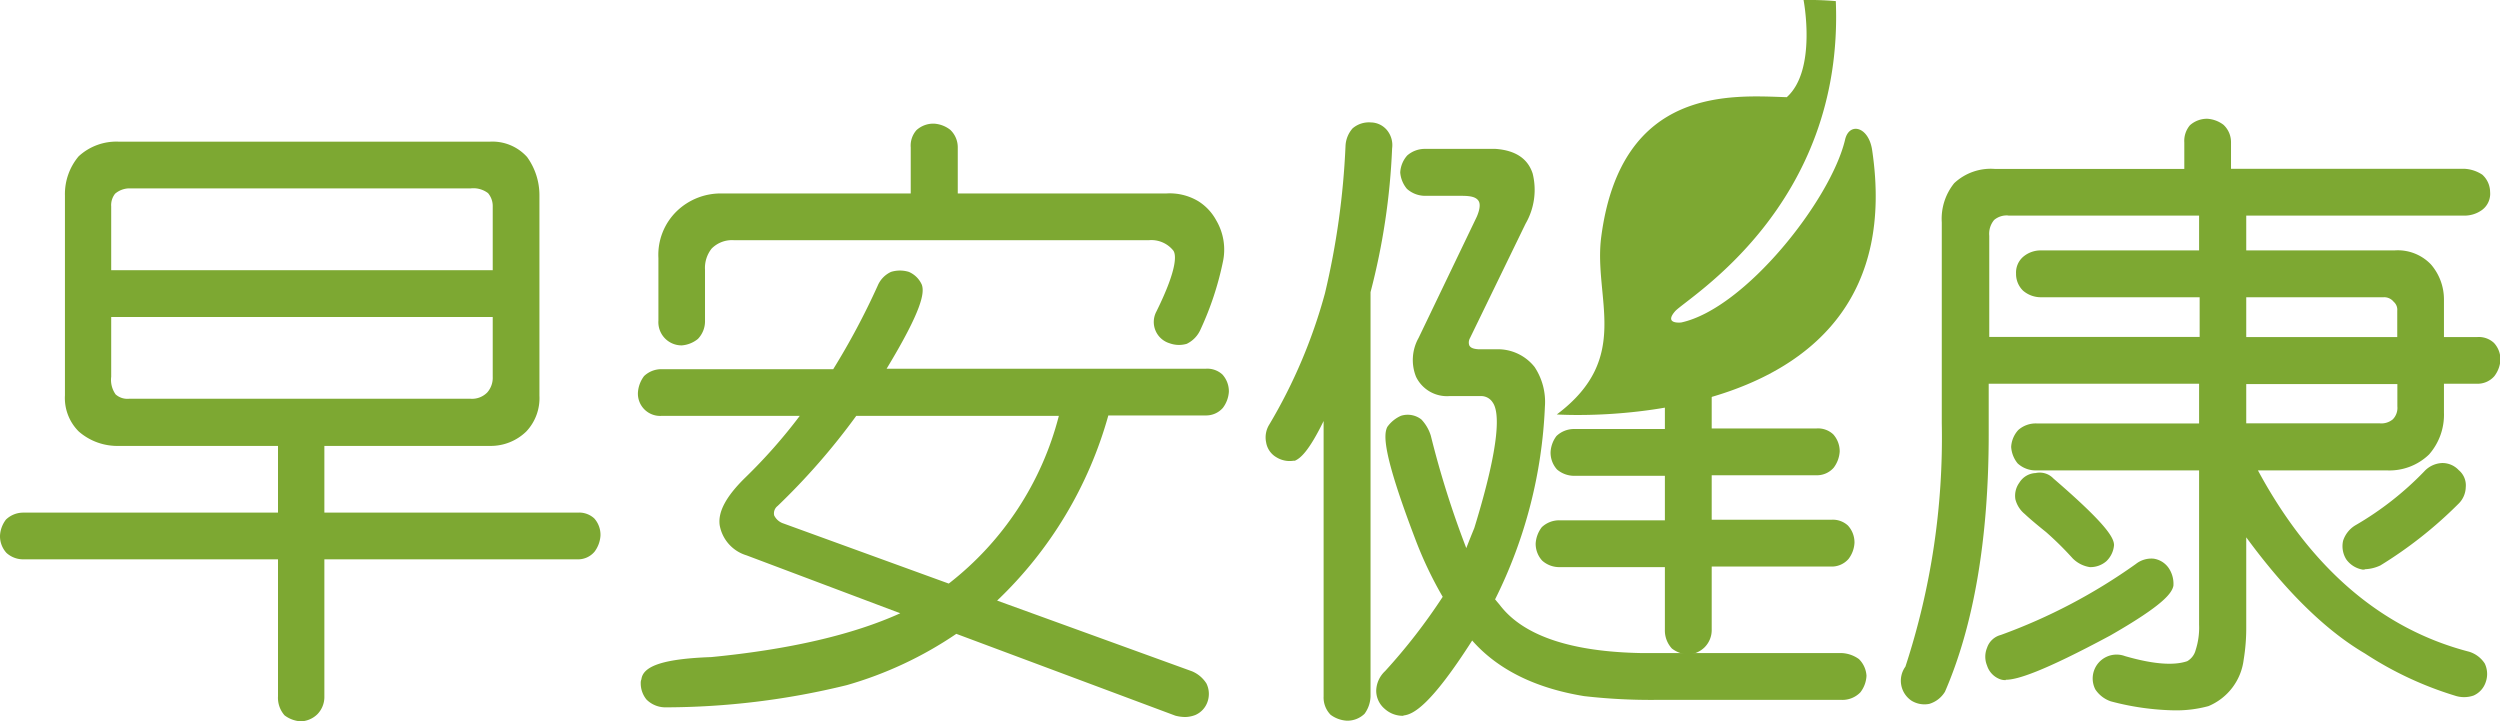 <svg id="_1" data-name="1" xmlns="http://www.w3.org/2000/svg" viewBox="0 0 224.82 64.87"><defs><style>.cls-1{fill:#7da832;}</style></defs><title>工作區域 50</title><path class="cls-1" d="M2.13,49.84A1.87,1.87,0,0,1,.91,49.4a1.79,1.79,0,0,1-.45-1.23A2.18,2.18,0,0,1,.91,47a1.79,1.79,0,0,1,1.22-.44h23.3v-7H10.69a4.85,4.85,0,0,1-3.28-1.16,3.75,3.75,0,0,1-1.11-2.9v-18a4.81,4.81,0,0,1,1.11-3.22,4.57,4.57,0,0,1,3.28-1.17H44.05a3.77,3.77,0,0,1,3,1.22,5.44,5.44,0,0,1,1,3.17v18a3.94,3.94,0,0,1-1,2.9,4.16,4.16,0,0,1-3,1.16H28.71v7H51.94a1.57,1.57,0,0,1,1.17.39,1.75,1.75,0,0,1,.45,1.22,2.15,2.15,0,0,1-.45,1.17,1.47,1.47,0,0,1-1.17.5H28.71V62.62a1.76,1.76,0,0,1-.5,1.29A1.79,1.79,0,0,1,27,64.4,2.1,2.1,0,0,1,25.87,64a1.9,1.9,0,0,1-.44-1.34V49.84ZM44.77,24.77V18.59A2.27,2.27,0,0,0,44.22,17a2.5,2.5,0,0,0-1.89-.56H11.64a2.35,2.35,0,0,0-1.61.61,2,2,0,0,0-.45,1.5v6.18ZM9.58,28v5.84a2.65,2.65,0,0,0,.5,1.89,2.07,2.07,0,0,0,1.56.56H42.33a2.3,2.3,0,0,0,2.44-2.45V28Z"/><path class="cls-1" d="M27.08,64.87a2.67,2.67,0,0,1-1.49-.54A2.39,2.39,0,0,1,25,62.62V50.3H2.1a2.23,2.23,0,0,1-1.52-.58A2.23,2.23,0,0,1,0,48.17a2.59,2.59,0,0,1,.54-1.45,2.24,2.24,0,0,1,1.59-.62H25v-6H10.69a5.28,5.28,0,0,1-3.6-1.29,4.24,4.24,0,0,1-1.25-3.25V17.59a5.27,5.27,0,0,1,1.23-3.53,5,5,0,0,1,3.62-1.32H44.05a4.19,4.19,0,0,1,3.35,1.38,5.86,5.86,0,0,1,1.11,3.46v18a4.37,4.37,0,0,1-1.18,3.22,4.58,4.58,0,0,1-3.28,1.3H29.17v6H51.94a2,2,0,0,1,1.5.52A2.21,2.21,0,0,1,54,48.17a2.69,2.69,0,0,1-.54,1.45,1.94,1.94,0,0,1-1.54.68H29.17V62.62a2.22,2.22,0,0,1-.63,1.61A2.26,2.26,0,0,1,27.08,64.87ZM2.14,49.38H25.89V62.62a1.47,1.47,0,0,0,.33,1,1.68,1.68,0,0,0,.86.29,1.34,1.34,0,0,0,.8-.36,1.3,1.3,0,0,0,.37-1V49.38H51.94a1,1,0,0,0,.82-.35,1.64,1.64,0,0,0,.34-.9,1.26,1.26,0,0,0-.33-.87,1.19,1.19,0,0,0-.83-.24H28.25V39.14h15.8a3.62,3.62,0,0,0,2.63-1,3.44,3.44,0,0,0,.91-2.56v-18a5.07,5.07,0,0,0-.91-2.89,3.27,3.27,0,0,0-2.63-1H10.69a4.1,4.1,0,0,0-3,1,4.39,4.39,0,0,0-1,2.9V35.55a3.27,3.27,0,0,0,1,2.57,4.42,4.42,0,0,0,3,1H25.89V47H2.13a1.33,1.33,0,0,0-.92.33,1.68,1.68,0,0,0-.28.85,1.3,1.3,0,0,0,.32.89A1.5,1.5,0,0,0,2.14,49.38ZM42.33,36.79H11.64a2.51,2.51,0,0,1-1.89-.7,3.14,3.14,0,0,1-.64-2.23V27.58H45.24v6.3a2.91,2.91,0,0,1-.74,2A2.83,2.83,0,0,1,42.33,36.79ZM10,28.51v5.37a2.26,2.26,0,0,0,.4,1.59,1.6,1.6,0,0,0,1.2.39H42.33a1.91,1.91,0,0,0,1.49-.57,2,2,0,0,0,.49-1.41V28.51Zm35.2-3.28H9.11V18.59a2.52,2.52,0,0,1,.56-1.79A2.82,2.82,0,0,1,11.61,16H42.33a3,3,0,0,1,2.2.69,2.74,2.74,0,0,1,.71,1.87ZM10,24.3H44.31V18.59a1.81,1.81,0,0,0-.42-1.22,2.17,2.17,0,0,0-1.54-.43H11.64a2,2,0,0,0-1.29.48A1.66,1.66,0,0,0,10,18.57Z"/><path class="cls-1" d="M59.51,36.94a1.88,1.88,0,0,1-1.23-.44,1.82,1.82,0,0,1-.44-1.23,2.21,2.21,0,0,1,.44-1.17,1.84,1.84,0,0,1,1.23-.44H75.19a65.8,65.8,0,0,0,4.16-7.78,1.94,1.94,0,0,1,1-1,2.16,2.16,0,0,1,1.28.05,1.75,1.75,0,0,1,.89.89q.44,1.34-3.56,7.84h29.52a1.59,1.59,0,0,1,1.17.39,1.75,1.75,0,0,1,.45,1.22,2.18,2.18,0,0,1-.45,1.17,1.48,1.48,0,0,1-1.17.5H99.32A35.87,35.87,0,0,1,88.75,54.23L107,60.85a2.34,2.34,0,0,1,1.05.89A1.62,1.62,0,0,1,108.1,63a1.5,1.5,0,0,1-.84.9,2.51,2.51,0,0,1-1.44,0L86,56.5a33.38,33.38,0,0,1-9.9,4.68,67.29,67.29,0,0,1-16.23,1.94,2,2,0,0,1-1.34-.55,1.89,1.89,0,0,1-.38-1.17c0-.1,0-.17.05-.17q0-1.5,5.84-1.66,11.51-1.11,18.18-4.45L67.29,49.5a3,3,0,0,1-2.11-2.33q-.23-1.56,2.17-3.9a50,50,0,0,0,5.5-6.33ZM82.36,13.26A1.68,1.68,0,0,1,82.74,12,1.84,1.84,0,0,1,84,11.59a2.26,2.26,0,0,1,1.17.44,1.67,1.67,0,0,1,.5,1.23v4.61h19.18a4.49,4.49,0,0,1,2.67.61A4.18,4.18,0,0,1,108.93,20a4.79,4.79,0,0,1,.56,3.44,28.11,28.11,0,0,1-2,5.95,2.16,2.16,0,0,1-1,1.06,1.94,1.94,0,0,1-1.23-.06c-.92-.4-1.2-1.16-.83-2.27,1.56-3.12,2-5.08,1.45-5.9a3,3,0,0,0-2.57-1.11H66a3,3,0,0,0-2.33.89A3.29,3.29,0,0,0,63,24.27v4.55a1.78,1.78,0,0,1-.5,1.34,2.14,2.14,0,0,1-1.17.44,2,2,0,0,1-1.16-.5,2,2,0,0,1-.45-1.28V23.21a5,5,0,0,1,1.5-3.89A5.19,5.19,0,0,1,65,17.87H82.36Zm3,39.75a28.29,28.29,0,0,0,10.4-16.07h-19s-.06,0-.06.05a60,60,0,0,1-7.12,8.18,1.27,1.27,0,0,0-.44,1.28,1.84,1.84,0,0,0,1.11,1Z"/><path class="cls-1" d="M106.59,64.48a3.64,3.64,0,0,1-.89-.12L86,57a34.3,34.3,0,0,1-9.84,4.61,68.71,68.71,0,0,1-16.35,2,2.4,2.4,0,0,1-1.67-.7,2.3,2.3,0,0,1-.52-1.49.75.75,0,0,1,.06-.33c.15-1.24,2.11-1.85,6.28-2,7-.68,12.72-2,17-3.94L67.13,49.94a3.46,3.46,0,0,1-2.41-2.71c-.17-1.2.58-2.6,2.31-4.29a47.92,47.92,0,0,0,4.89-5.54H59.48a2,2,0,0,1-2.11-2.13,2.75,2.75,0,0,1,.55-1.45,2.25,2.25,0,0,1,1.59-.62H74.93a65.71,65.71,0,0,0,4-7.51,2.38,2.38,0,0,1,1.2-1.24,2.73,2.73,0,0,1,1.6,0,2.24,2.24,0,0,1,1.17,1.16c.24.71.07,2.19-3.17,7.55h28.7a2,2,0,0,1,1.5.52,2.26,2.26,0,0,1,.58,1.55,2.69,2.69,0,0,1-.54,1.45,2,2,0,0,1-1.54.68H99.67a36.5,36.5,0,0,1-10,16.65l17.53,6.36a2.83,2.83,0,0,1,1.29,1.09,2.13,2.13,0,0,1,.1,1.65,2,2,0,0,1-1.1,1.19A2.66,2.66,0,0,1,106.59,64.48ZM85.91,56,106,63.47a2,2,0,0,0,1.13,0,1,1,0,0,0,.56-.63,1.2,1.2,0,0,0,0-.9,1.86,1.86,0,0,0-.84-.67L87.88,54.4l.56-.51A35.62,35.62,0,0,0,98.87,36.81l.09-.34h9.47a1,1,0,0,0,.82-.34,1.63,1.63,0,0,0,.33-.9,1.29,1.29,0,0,0-.33-.88,1.22,1.22,0,0,0-.82-.23H78.08l.43-.7C82,27.71,82.14,26.31,82,26a1.22,1.22,0,0,0-.65-.61,1.65,1.65,0,0,0-1,0,1.46,1.46,0,0,0-.65.75,67.47,67.47,0,0,1-4.19,7.83l-.14.21H59.51a1.33,1.33,0,0,0-.92.33,1.78,1.78,0,0,0-.29.87,1.3,1.3,0,0,0,.33.87,1.45,1.45,0,0,0,.89.28H73.77l-.55.74a50.15,50.15,0,0,1-5.55,6.39c-1.47,1.45-2.16,2.63-2,3.5a2.54,2.54,0,0,0,1.83,2l15.88,6-.95.48C77.92,57.77,71.75,59.28,64.05,60c-5.16.14-5.42,1-5.42,1.2l0,.47a1.33,1.33,0,0,0,.26.58,1.45,1.45,0,0,0,1,.38A67.81,67.81,0,0,0,76,60.74a33.34,33.34,0,0,0,9.76-4.62Zm-.41-2.46L70.13,47.94a2.28,2.28,0,0,1-1.39-1.34,1.73,1.73,0,0,1,.57-1.77,61,61,0,0,0,7-8v-.31l.52-.06H96.4l-.14.58A28.81,28.81,0,0,1,85.7,53.37ZM77,37.4a60.62,60.62,0,0,1-7.07,8.1.84.84,0,0,0-.31.85,1.41,1.41,0,0,0,.85.73l14.85,5.4A27.84,27.84,0,0,0,95.22,37.4ZM61.32,31.06a2.09,2.09,0,0,1-2.11-2.24V23.21A5.47,5.47,0,0,1,60.85,19,5.69,5.69,0,0,1,65,17.4H81.9V13.26a2.1,2.1,0,0,1,.52-1.56A2.25,2.25,0,0,1,84,11.12a2.62,2.62,0,0,1,1.45.55,2.16,2.16,0,0,1,.68,1.59V17.4h18.72a5,5,0,0,1,2.92.7,4.63,4.63,0,0,1,1.6,1.71,5.19,5.19,0,0,1,.6,3.75,27.69,27.69,0,0,1-2,6.05,2.58,2.58,0,0,1-1.25,1.31,2.47,2.47,0,0,1-1.54-.05A2,2,0,0,1,104,28c2-4.05,1.73-5.17,1.51-5.47a2.53,2.53,0,0,0-2.19-.93H66a2.58,2.58,0,0,0-2,.75,2.8,2.8,0,0,0-.6,1.91v4.55a2.29,2.29,0,0,1-.64,1.67A2.61,2.61,0,0,1,61.32,31.06ZM65,18.33a4.76,4.76,0,0,0-3.51,1.31,4.51,4.51,0,0,0-1.36,3.56v5.62a1.51,1.51,0,0,0,.34,1,1.59,1.59,0,0,0,.87.33,1.76,1.76,0,0,0,.82-.35,1.34,1.34,0,0,0,.32-1V24.27a3.72,3.72,0,0,1,.84-2.53,3.49,3.49,0,0,1,2.68-1h37.3a3.43,3.43,0,0,1,2.94,1.3c.72,1,.27,3-1.41,6.38-.35,1.05.11,1.42.61,1.64a1.47,1.47,0,0,0,.9,0,1.7,1.7,0,0,0,.73-.83,27.68,27.68,0,0,0,2-5.8,4.38,4.38,0,0,0-.49-3.13,3.75,3.75,0,0,0-1.3-1.4,4,4,0,0,0-2.41-.55H85.17V13.26a1.24,1.24,0,0,0-.36-.9,1.65,1.65,0,0,0-.88-.31,1.3,1.3,0,0,0-.88.33,1.31,1.31,0,0,0-.23.88v5.07Z"/><path class="cls-1" d="M164.69,47.22H153.47V42.27h9.89a1.49,1.49,0,0,0,1.17-.49,2.3,2.3,0,0,0,.45-1.17,1.78,1.78,0,0,0-.45-1.22,1.59,1.59,0,0,0-1.17-.39h-9.89V31.87l-3.29-.16V39h-8.61a1.82,1.82,0,0,0-1.23.44,2.17,2.17,0,0,0-.44,1.17,1.77,1.77,0,0,0,.44,1.22,1.8,1.8,0,0,0,1.23.44h8.61v4.95h-9.94a1.81,1.81,0,0,0-1.23.45,2.22,2.22,0,0,0-.45,1.16,1.82,1.82,0,0,0,.45,1.24,1.88,1.88,0,0,0,1.23.43h9.94v6.12a2,2,0,0,0,.45,1.34,2.14,2.14,0,0,0,1.17.44,1.82,1.82,0,0,0,1.17-.5,1.74,1.74,0,0,0,.5-1.28V50.5h11.22a1.49,1.49,0,0,0,1.17-.49,2.19,2.19,0,0,0,.45-1.18,1.79,1.79,0,0,0-.45-1.22A1.62,1.62,0,0,0,164.69,47.22Z"/><path class="cls-1" d="M151.83,58.86a2.61,2.61,0,0,1-1.48-.54,2.39,2.39,0,0,1-.63-1.7V51h-9.48a2.3,2.3,0,0,1-1.55-.58,2.23,2.23,0,0,1-.59-1.56,2.68,2.68,0,0,1,.55-1.45,2.27,2.27,0,0,1,1.59-.62h9.48v-4h-8.15a2.38,2.38,0,0,1-1.55-.57,2.26,2.26,0,0,1-.58-1.56,2.63,2.63,0,0,1,.53-1.45,2.29,2.29,0,0,1,1.6-.63h8.15V31.22l4.21.21v7.1h9.43a2,2,0,0,1,1.5.53,2.28,2.28,0,0,1,.58,1.55,2.69,2.69,0,0,1-.54,1.45,2,2,0,0,1-1.54.68h-9.43v4h10.76a2,2,0,0,1,1.49.52,2.24,2.24,0,0,1,.59,1.55,2.6,2.6,0,0,1-.54,1.46,2,2,0,0,1-1.54.68H153.93v5.65a2.19,2.19,0,0,1-.64,1.61A2.29,2.29,0,0,1,151.83,58.86ZM150.18,50h.46v6.58a1.47,1.47,0,0,0,.34,1,1.62,1.62,0,0,0,.85.28,1.35,1.35,0,0,0,.82-.36,1.32,1.32,0,0,0,.35-1V50h11.69a1,1,0,0,0,.83-.34,1.75,1.75,0,0,0,.33-.91,1.28,1.28,0,0,0-.34-.87,1.16,1.16,0,0,0-.82-.23H153V41.81h10.36a1.06,1.06,0,0,0,.83-.34,1.8,1.8,0,0,0,.33-.91,1.4,1.4,0,0,0-.34-.87,1.18,1.18,0,0,0-.82-.23H153V32.31l-2.36-.11v7.26h-9.07a1.33,1.33,0,0,0-.92.33,1.68,1.68,0,0,0-.29.85,1.33,1.33,0,0,0,.33.89,1.47,1.47,0,0,0,.9.28h9v5.88h-10.4a1.32,1.32,0,0,0-.92.32,1.69,1.69,0,0,0-.29.86,1.31,1.31,0,0,0,.33.89,1.5,1.5,0,0,0,.91.28Z"/><path class="cls-1" d="M124.39,12a1.52,1.52,0,0,0-1.17-.55,1.74,1.74,0,0,0-1.28.39,2.14,2.14,0,0,0-.5,1.27,70.73,70.73,0,0,1-1.84,13.4,48,48,0,0,1-5,11.91,1.68,1.68,0,0,0-.22,1.33,1.4,1.4,0,0,0,.72,1,1.78,1.78,0,0,0,1.22.23c.78-.34,1.86-2.11,3.23-5.29v26.9a1.73,1.73,0,0,0,.44,1.29,2.17,2.17,0,0,0,1.17.44,1.79,1.79,0,0,0,1.22-.44,2.34,2.34,0,0,0,.45-1.29V26.21a60.41,60.41,0,0,0,1.94-12.9A1.7,1.7,0,0,0,124.39,12Z"/><path class="cls-1" d="M121.11,64.81a2.72,2.72,0,0,1-1.45-.53,2.22,2.22,0,0,1-.63-1.66V37.86c-1.34,2.75-2.1,3.36-2.58,3.57l-.11,0a2.26,2.26,0,0,1-1.54-.3,1.9,1.9,0,0,1-.94-1.35,2.18,2.18,0,0,1,.29-1.61,47.38,47.38,0,0,0,5-11.79A70.23,70.23,0,0,0,121,13.12a2.55,2.55,0,0,1,.64-1.58,2.26,2.26,0,0,1,1.64-.53h0a1.92,1.92,0,0,1,1.47.72h0a2.12,2.12,0,0,1,.44,1.61,60.83,60.83,0,0,1-1.94,12.93V62.62a2.78,2.78,0,0,1-.54,1.57A2.22,2.22,0,0,1,121.11,64.81Zm-2-29.27.89.18v26.9a1.29,1.29,0,0,0,.31,1,1.71,1.71,0,0,0,.87.31,1.31,1.31,0,0,0,.89-.33,2,2,0,0,0,.28-1V26.14l0-.06a59.35,59.35,0,0,0,1.93-12.8,1.29,1.29,0,0,0-.22-.94,1.06,1.06,0,0,0-.82-.4,1.35,1.35,0,0,0-1,.29,1.84,1.84,0,0,0-.33,1,71.48,71.48,0,0,1-1.85,13.45,48.61,48.61,0,0,1-5.1,12,1.23,1.23,0,0,0-.17,1,1,1,0,0,0,.53.72,1.2,1.2,0,0,0,.83.17C116.54,40.34,117.42,39.38,119.07,35.54Z"/><path class="cls-1" d="M165.59,59.24h-18c-6.55-.12-10.93-1.62-13.11-4.5l-.62-.73a42.1,42.1,0,0,0,4.57-17.41,5.31,5.31,0,0,0-.84-3.28,3.76,3.76,0,0,0-3.06-1.44H133c-.67,0-1.07-.24-1.22-.61a1.21,1.21,0,0,1,.05-1.06l5-10.29a5.65,5.65,0,0,0,.61-4.16c-.37-1.15-1.34-1.78-2.89-1.89h-6.29a2,2,0,0,0-1.33.44,2,2,0,0,0-.5,1.17,2.11,2.11,0,0,0,.45,1.17,2,2,0,0,0,1.38.5h3.23q2.9,0,1.78,2.56L128,30.6a3.57,3.57,0,0,0-.22,3.11,2.62,2.62,0,0,0,2.56,1.45h2.78a1.68,1.68,0,0,1,1.5.78c.93,1.33.39,5.25-1.62,11.73-.33.82-.7,1.76-1.11,2.83a71.27,71.27,0,0,1-3.67-11.17,3.41,3.41,0,0,0-.66-1.22,1.51,1.51,0,0,0-1.39-.28,2.31,2.31,0,0,0-1,.84q-.67,1.21,2.5,9.55a35.35,35.35,0,0,0,2.61,5.46,51.94,51.94,0,0,1-5.39,7,2,2,0,0,0-.67,1.44,1.7,1.7,0,0,0,.61,1.29,2,2,0,0,0,1.34.5q1.83-.18,6.17-7.06c2.22,2.81,5.62,4.59,10.17,5.33a51.24,51.24,0,0,0,6.34.34h16.74a1.81,1.81,0,0,0,1.33-.5,2.18,2.18,0,0,0,.45-1.17,1.85,1.85,0,0,0-.5-1.17A2.29,2.29,0,0,0,165.59,59.24Z"/><path class="cls-1" d="M126.2,64.37a2.41,2.41,0,0,1-1.67-.62,2.14,2.14,0,0,1-.77-1.63,2.49,2.49,0,0,1,.8-1.77,52.2,52.2,0,0,0,5.18-6.68,34.79,34.79,0,0,1-2.5-5.28c-2.88-7.57-2.84-9.29-2.48-10a3,3,0,0,1,1.23-1,2,2,0,0,1,1.83.33,3.71,3.71,0,0,1,.85,1.46,84.84,84.84,0,0,0,3.19,10.11q.39-1,.72-1.8c2.41-7.83,2.24-10.47,1.66-11.29a1.23,1.23,0,0,0-1.12-.58h-2.78a3.09,3.09,0,0,1-3-1.74,4.06,4.06,0,0,1,.23-3.49l5.23-10.89c.2-.46.39-1.09.16-1.44s-.72-.45-1.52-.45h-3.23a2.45,2.45,0,0,1-1.69-.63,2.61,2.61,0,0,1-.6-1.47,2.5,2.5,0,0,1,.63-1.53,2.4,2.4,0,0,1,1.66-.59h6.29c1.79.13,2.9.88,3.33,2.22a6.08,6.08,0,0,1-.64,4.51l-5,10.29a.8.8,0,0,0-.07.62c.1.25.38.35.85.38h1.58A4.21,4.21,0,0,1,138,33a5.68,5.68,0,0,1,.93,3.57,42.71,42.71,0,0,1-4.48,17.33l.42.5c2.1,2.77,6.4,4.22,12.77,4.33h18a2.87,2.87,0,0,1,1.53.54,2.3,2.3,0,0,1,.68,1.5,2.63,2.63,0,0,1-.55,1.49,2.25,2.25,0,0,1-1.69.68H148.86a52.45,52.45,0,0,1-6.41-.34c-4.4-.72-7.77-2.4-10.06-5-3.74,5.85-5.31,6.66-6.18,6.74Zm.39-26.15a.65.65,0,0,0-.27.05,2,2,0,0,0-.78.67c-.14.26-.23,1.77,2.56,9.11a33.44,33.44,0,0,0,2.58,5.38l.15.25-.16.25A52.74,52.74,0,0,1,125.23,61a1.61,1.61,0,0,0-.55,1.13,1.26,1.26,0,0,0,.47,1,1.49,1.49,0,0,0,1,.37c.56,0,2.12-1,5.78-6.84l.34-.55.41.51c2.14,2.71,5.46,4.44,9.88,5.17a54.63,54.63,0,0,0,6.28.32h16.73a1.36,1.36,0,0,0,1-.36,1.78,1.78,0,0,0,.32-.89,1.39,1.39,0,0,0-.38-.8,1.79,1.79,0,0,0-1-.3H147.62c-6.68-.12-11.21-1.69-13.48-4.68l-.79-.94.13-.27A41.78,41.78,0,0,0,138,36.59a4.77,4.77,0,0,0-.75-3,3.26,3.26,0,0,0-2.69-1.24H133c-.88-.05-1.43-.36-1.65-.91a1.57,1.57,0,0,1,0-1.4l5-10.32A5.23,5.23,0,0,0,137,15.9c-.31-1-1.12-1.47-2.49-1.57h-6.25a1.52,1.52,0,0,0-1,.33,1.65,1.65,0,0,0-.34.88,1.72,1.72,0,0,0,.35.82,1.56,1.56,0,0,0,1,.33h3.23a2.52,2.52,0,0,1,2.29.87,2.42,2.42,0,0,1-.09,2.33L128.42,30.8a3.15,3.15,0,0,0-.22,2.73c.31.72,1,1.1,2.17,1.17h2.75a2.15,2.15,0,0,1,1.89,1c.64.92,1.19,3.2-1.56,12.12-.34.85-.72,1.79-1.12,2.86l-.38,1-.47-1a70.37,70.37,0,0,1-3.7-11.26,3,3,0,0,0-.57-1A1.11,1.11,0,0,0,126.59,38.22Z"/><path class="cls-1" d="M201.51,56.34a16.23,16.23,0,0,1-.23,2.9,4.7,4.7,0,0,1-2.89,3.83q-3.12.9-8.46-.45a2.34,2.34,0,0,1-1.11-.88,1.72,1.72,0,0,1,0-1.28,1.75,1.75,0,0,1,2.23-1c2.55.74,4.5.88,5.84.44a2,2,0,0,0,1-1.28,7.2,7.2,0,0,0,.33-2.44V41.83H183.16a1.91,1.91,0,0,1-1.4-.49,2.1,2.1,0,0,1-.44-1.18,1.64,1.64,0,0,1,1.84-1.61h15.06v-4.5H178.37v5q-.06,14.13-3.89,23a1.94,1.94,0,0,1-1.11.83,1.73,1.73,0,0,1-1.22-.23,1.7,1.7,0,0,1-.39-2.44,66.28,66.28,0,0,0,3.33-22.13V20a4.59,4.59,0,0,1,1-3.23,4.36,4.36,0,0,1,3.29-1.11h17.51V12.81a1.7,1.7,0,0,1,.38-1.22,1.78,1.78,0,0,1,1.23-.45,2.22,2.22,0,0,1,1.17.45,1.67,1.67,0,0,1,.5,1.22v2.84h21.46a2.54,2.54,0,0,1,1.33.44,1.58,1.58,0,0,1,.5,1.17,1.34,1.34,0,0,1-.5,1.22,2.2,2.2,0,0,1-1.33.45H201.51V23h13.78a3.62,3.62,0,0,1,3,1.11,4.34,4.34,0,0,1,1,2.83v3.84h3.45a1.59,1.59,0,0,1,1.17.39,1.74,1.74,0,0,1,.44,1.22,2.1,2.1,0,0,1-.44,1.17,1.51,1.51,0,0,1-1.17.5h-3.45v3.06a5,5,0,0,1-1.22,3.45,4.66,4.66,0,0,1-3.5,1.27H202.28q7.28,14,19.63,17.23a2,2,0,0,1,1.11.84,1.71,1.71,0,0,1,0,1.28,1.49,1.49,0,0,1-.83.94,2.07,2.07,0,0,1-1.39,0,30.51,30.51,0,0,1-7.95-3.72q-5.67-3.33-11.39-11.51Zm-3.29-37.41H180.65q-2.28-.06-2.28,2.28v9.67a1.12,1.12,0,0,1,.56-.11h19.29v-4.5H183.6a2,2,0,0,1-1.33-.45,1.64,1.64,0,0,1-.51-1.22,1.38,1.38,0,0,1,.51-1.17A1.91,1.91,0,0,1,183.6,23h14.62ZM193.6,50.67a1.59,1.59,0,0,1,1.06.67,2.07,2.07,0,0,1,.34,1.28c-.15.74-2,2.12-5.45,4.11-5.44,2.93-8.62,4.23-9.51,3.89a1.51,1.51,0,0,1-.89-.94,1.69,1.69,0,0,1-.05-1.28,1.34,1.34,0,0,1,.94-.89,50.32,50.32,0,0,0,12.29-6.45A1.82,1.82,0,0,1,193.6,50.67Zm-11.89-5.89a1.5,1.5,0,0,1,.28-1.16A1.36,1.36,0,0,1,183.1,43a1.37,1.37,0,0,1,1.27.38q5.3,4.56,5.29,5.62a1.8,1.8,0,0,1-.56,1.12,1.7,1.7,0,0,1-1.16.43,2.2,2.2,0,0,1-1.23-.66,28.25,28.25,0,0,0-2.39-2.34c-1-.81-1.62-1.35-1.89-1.61A2,2,0,0,1,181.71,44.78Zm19.8-14H216V27.94a1.38,1.38,0,0,0-.49-1.17,1.5,1.5,0,0,0-1.18-.5H201.51Zm0,7.78H214a2,2,0,0,0,1.5-.5,1.91,1.91,0,0,0,.55-1.5v-2.5h-14.5Zm18.11,3.56a1.49,1.49,0,0,1,1.17.5,1.34,1.34,0,0,1,.5,1.17,1.68,1.68,0,0,1-.55,1.22,36.41,36.41,0,0,1-6.9,5.45,2.89,2.89,0,0,1-1.33.28A1.8,1.8,0,0,1,211.4,50a1.74,1.74,0,0,1-.23-1.28,2.14,2.14,0,0,1,.89-1.12,28.67,28.67,0,0,0,6.29-4.89A1.81,1.81,0,0,1,219.62,42.11Z"/><path class="cls-1" d="M195.52,63.88a23.75,23.75,0,0,1-5.7-.81A2.72,2.72,0,0,1,188.43,62a2.15,2.15,0,0,1,2.66-3c2.49.72,4.36.88,5.6.46a1.61,1.61,0,0,0,.76-1,6.54,6.54,0,0,0,.31-2.28V42.3h-14.6a2.38,2.38,0,0,1-1.72-.63,2.61,2.61,0,0,1-.58-1.48,2.44,2.44,0,0,1,.64-1.52,2.37,2.37,0,0,1,1.66-.59h14.6V34.51H178.84v4.54c0,9.44-1.36,17.23-3.93,23.15a2.47,2.47,0,0,1-1.42,1.1,2.23,2.23,0,0,1-1.58-.28,2.16,2.16,0,0,1-.56-3.07,66.06,66.06,0,0,0,3.27-21.9V20a5.1,5.1,0,0,1,1.12-3.53,4.81,4.81,0,0,1,3.64-1.28h17.05V12.81a2.18,2.18,0,0,1,.51-1.55,2.31,2.31,0,0,1,1.56-.58,2.69,2.69,0,0,1,1.45.54,2.12,2.12,0,0,1,.68,1.59v2.37h21a3.2,3.2,0,0,1,1.6.53,2.12,2.12,0,0,1,.7,1.55,1.81,1.81,0,0,1-.71,1.61,2.68,2.68,0,0,1-1.59.52H202v3.13h13.32a4.12,4.12,0,0,1,3.29,1.26,4.81,4.81,0,0,1,1.17,3.14v3.39h3a2,2,0,0,1,1.5.53,2.2,2.2,0,0,1,.58,1.54,2.68,2.68,0,0,1-.55,1.45,2,2,0,0,1-1.53.68h-3v2.6a5.41,5.41,0,0,1-1.34,3.76,5.13,5.13,0,0,1-3.83,1.43H203.05c4.74,8.79,11.12,14.27,19,16.31a2.57,2.57,0,0,1,1.4,1.06,2.18,2.18,0,0,1,.09,1.66,2,2,0,0,1-1.1,1.22,2.61,2.61,0,0,1-1.7,0,31.54,31.54,0,0,1-8.06-3.78c-3.53-2.07-7.12-5.59-10.68-10.45v8a17.53,17.53,0,0,1-.23,3,5.21,5.21,0,0,1-3.17,4.18A11,11,0,0,1,195.52,63.88Zm-5.16-4a1.12,1.12,0,0,0-1.16.78,1.23,1.23,0,0,0,.05.92,2,2,0,0,0,.86.65c3.4.84,6.17,1,8.15.42a4.21,4.21,0,0,0,2.56-3.46,15.67,15.67,0,0,0,.22-2.82V45.42l.85,1.21c3.75,5.37,7.54,9.19,11.24,11.37A30.82,30.82,0,0,0,221,61.68a1.68,1.68,0,0,0,1.13,0,1.1,1.1,0,0,0,.54-.66,1.3,1.3,0,0,0,0-.93,1.64,1.64,0,0,0-.85-.59c-8.28-2.15-15-8-19.88-17.45l-.35-.68h13a4.2,4.2,0,0,0,3.15-1.13,4.39,4.39,0,0,0,1.11-3.13V33.58h3.91a1,1,0,0,0,.82-.34,1.66,1.66,0,0,0,.33-.9,1.26,1.26,0,0,0-.33-.87,1.16,1.16,0,0,0-.82-.24h-3.91v-4.3a3.87,3.87,0,0,0-.94-2.53,3.27,3.27,0,0,0-2.59-.95H201v-5h20.59a1.73,1.73,0,0,0,1.06-.35c.09-.06.31-.21.31-.85a1.17,1.17,0,0,0-.36-.84,2.21,2.21,0,0,0-1-.31H199.7v-3.3a1.16,1.16,0,0,0-.36-.89,1.78,1.78,0,0,0-.88-.32,1.31,1.31,0,0,0-.88.34,1.3,1.3,0,0,0-.23.87v3.3h-18a3.94,3.94,0,0,0-2.95,1,4.15,4.15,0,0,0-.88,2.9V38.05a66.74,66.74,0,0,1-3.36,22.28c-.47.88-.39,1.44.24,1.93a1.3,1.3,0,0,0,.87.13,1.47,1.47,0,0,0,.8-.63c2.48-5.73,3.77-13.4,3.81-22.71V33.58h20.78V39H183.16a1.5,1.5,0,0,0-1,.33,1.57,1.57,0,0,0-.35.89,1.66,1.66,0,0,0,.35.82,1.44,1.44,0,0,0,1,.32h15.53V56.18a7.41,7.41,0,0,1-.37,2.61A2.35,2.35,0,0,1,197,60.34c-1.45.48-3.45.33-6.12-.44A3.36,3.36,0,0,0,190.36,59.85Zm-10,1.28a1.3,1.3,0,0,1-.5-.08,1.93,1.93,0,0,1-1.17-1.23,2.09,2.09,0,0,1,0-1.59,1.77,1.77,0,0,1,1.24-1.16,50.62,50.62,0,0,0,12.14-6.38,2.25,2.25,0,0,1,1.6-.48h0a2,2,0,0,1,1.36.85,2.53,2.53,0,0,1,.42,1.59c-.14.67-.9,1.73-5.68,4.47C183.68,60.42,181.4,61.13,180.38,61.13Zm13.06-10a1.42,1.42,0,0,0-.84.3,51.2,51.2,0,0,1-12.39,6.51,1,1,0,0,0-.68.6,1.28,1.28,0,0,0,.06,1,1,1,0,0,0,.63.68c.33.14,1.9,0,9.11-3.87,4.66-2.67,5.17-3.58,5.22-3.8a1.61,1.61,0,0,0-.28-.93,1.14,1.14,0,0,0-.73-.46Zm19.22.06h-.19a2.28,2.28,0,0,1-1.45-.91,2.23,2.23,0,0,1-.29-1.68,2.53,2.53,0,0,1,1.07-1.37A28.3,28.3,0,0,0,218,42.4a2.31,2.31,0,0,1,1.6-.76,2,2,0,0,1,1.51.64,1.77,1.77,0,0,1,.63,1.54,2.15,2.15,0,0,1-.68,1.51,37.93,37.93,0,0,1-7,5.52A3.59,3.59,0,0,1,212.66,51.19Zm7-8.62a1.36,1.36,0,0,0-.94.48,29.24,29.24,0,0,1-6.38,5,1.63,1.63,0,0,0-.68.84,1.17,1.17,0,0,0,1,1.42,2.5,2.5,0,0,0,1-.24,36.47,36.47,0,0,0,6.75-5.35,1.24,1.24,0,0,0,.42-.9.92.92,0,0,0-.35-.83,1,1,0,0,0-.82-.38ZM187.94,51a2.74,2.74,0,0,1-1.56-.8A29.11,29.11,0,0,0,184,47.85c-1-.8-1.63-1.35-1.91-1.62a2.5,2.5,0,0,1-.85-1.33v0a2,2,0,0,1,.36-1.5,1.81,1.81,0,0,1,1.46-.86,1.7,1.7,0,0,1,1.6.49c4.8,4.14,5.45,5.34,5.45,6a2.26,2.26,0,0,1-.69,1.44A2.19,2.19,0,0,1,187.94,51Zm-5.78-6.28a1.61,1.61,0,0,0,.56.84c.21.21.68.62,1.9,1.61a31.2,31.2,0,0,1,2.44,2.39,1.74,1.74,0,0,0,.95.52,1.33,1.33,0,0,0,.79-.33,1.36,1.36,0,0,0,.4-.81c0-.17-.41-1.16-5.13-5.23-.46-.39-.76-.31-.85-.29a1,1,0,0,0-.84.47A1.12,1.12,0,0,0,182.16,44.69ZM214,39H201V33.58h15.43v3a2.35,2.35,0,0,1-.7,1.85A2.52,2.52,0,0,1,214,39Zm-12-.93h12a1.61,1.61,0,0,0,1.18-.36,1.47,1.47,0,0,0,.41-1.17v-2H202Zm-24-6.44,0-.76V21.21a2.8,2.8,0,0,1,.72-2.09,2.91,2.91,0,0,1,2-.66h18v5H183.6a1.5,1.5,0,0,0-1,.33.94.94,0,0,0-.34.82,1.21,1.21,0,0,0,.36.89,1.76,1.76,0,0,0,1,.32h15.06v5.43H178.93a.75.75,0,0,0-.3,0Zm2.61-12.25a1.75,1.75,0,0,0-1.28.4,1.93,1.93,0,0,0-.44,1.42v9.1h18.92V26.73H183.6a2.45,2.45,0,0,1-1.67-.59,2.09,2.09,0,0,1-.63-1.54,1.87,1.87,0,0,1,.68-1.54,2.43,2.43,0,0,1,1.62-.54h14.16V19.39h-17.2Zm35.91,11.84H201V25.8h13.3a1.91,1.91,0,0,1,1.52.66,1.78,1.78,0,0,1,.61,1.48ZM202,30.31h13.58V27.94a.94.94,0,0,0-.32-.8,1.09,1.09,0,0,0-.89-.41H202Z"/><path class="cls-1" d="M162.19,0s1.22,6.3-1.51,8.74C155.8,8.59,145.8,7.67,144,21.27c-.74,5.53,2.82,10.89-4,16,0,0,32.21,2.26,28.36-23.76-.31-2.15-2.08-2.56-2.44-.93C164.62,18,156.93,27.75,151.19,29c0,0-1.59.19-.56-1s15.22-9.4,14.46-27.9A28.55,28.55,0,0,0,162.19,0Z"/></svg>